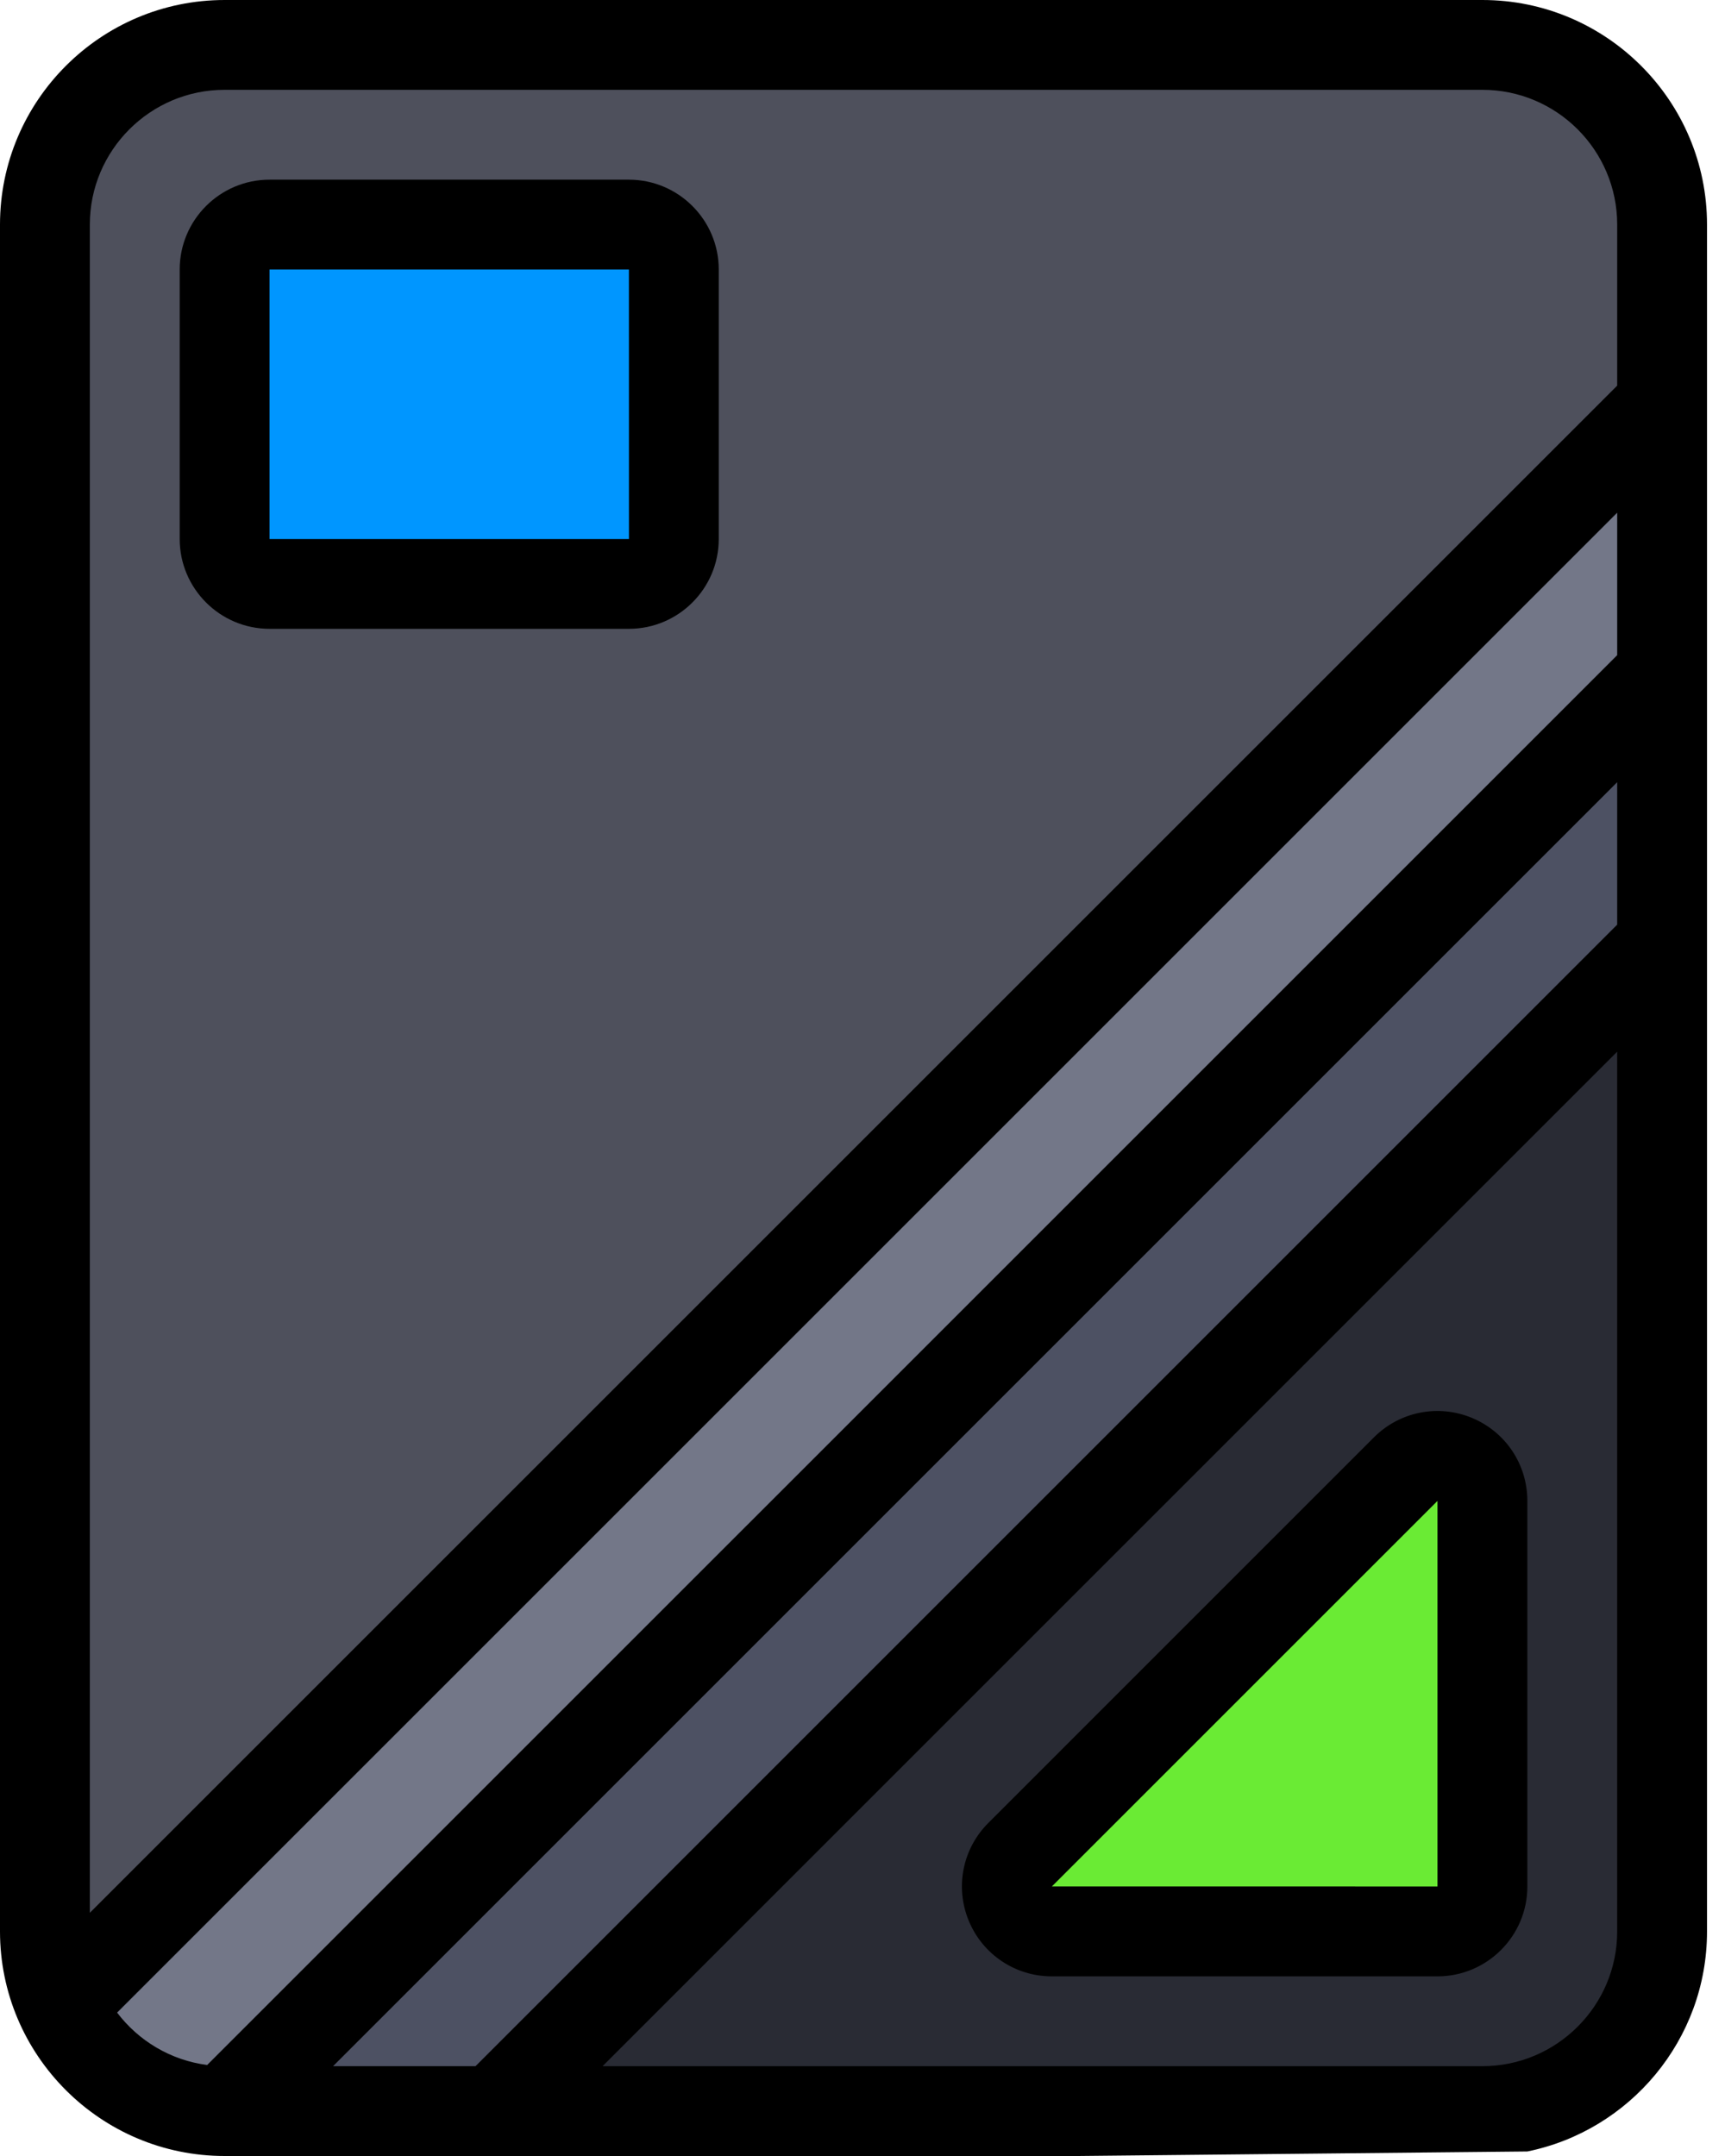 <?xml version="1.0" encoding="UTF-8"?>
<svg width="64px" height="80px" viewBox="0 0 64 80" version="1.1" xmlns="http://www.w3.org/2000/svg" xmlns:xlink="http://www.w3.org/1999/xlink">
    <title>blazing-fast-storage</title>
    <g id="Minecraft" stroke="none" stroke-width="1" fill="none" fill-rule="evenodd">
        <g id="Desktop-HD" transform="translate(-1434, -4017)" fill-rule="nonzero">
            <g id="Why-Us" transform="translate(300, 3551)">
                <g id="1" transform="translate(1012, 466)">
                    <g id="blazing-fast-storage" transform="translate(122, 0)">
                        <g id="Group" transform="translate(1.667, 1.667)">
                            <path d="M60,33.333 L60,70 C60,73.681 57.015,76.667 53.333,76.667 L40,76.667 L16.667,76.667 L60,33.333 Z" id="Path" fill="#292B34"></path>
                            <path d="M60,6.667 L60,13.333 L0.59,72.744 C0.21,71.908 0,70.979 0,70 L0,6.667 C0,2.985 2.985,0 6.667,0 L53.333,0 C57.015,0 60,2.985 60,6.667 Z" id="Path" fill="#4E505C"></path>
                            <path d="M23.333,8.333 L23.333,18.333 C23.333,19.254 22.587,20 21.667,20 L8.333,20 C7.412,20 6.667,19.254 6.667,18.333 L6.667,8.333 C6.667,7.412 7.412,6.667 8.333,6.667 L21.667,6.667 C22.587,6.667 23.333,7.412 23.333,8.333 Z" id="Path" fill="#0096FF"></path>
                            <path d="M53.333,54.023 L53.333,68.333 C53.333,69.254 52.587,70 51.667,70 L37.356,70 C35.873,70 35.129,68.204 36.179,67.154 L50.487,52.846 C51.538,51.796 53.333,52.54 53.333,54.023 Z" id="Path" fill="#6AEB34"></path>
                            <path d="M60,13.333 L60,23.333 L6.667,76.667 C3.962,76.667 1.635,75.056 0.59,72.744 L60,13.333 Z" id="Path" fill="#737788"></path>
                            <polygon id="Path" fill="#4D5163" points="60 23.333 60 33.333 16.667 76.667 6.667 76.667"></polygon>
                        </g>
                        <g id="Group" fill="#000000">
                            <path d="M56.667,79.832 C60.466,79.058 63.333,75.691 63.333,71.667 L63.333,8.333 C63.333,3.738 59.595,0 55,0 L8.333,0 C3.738,0 0,3.738 0,8.333 L0,71.667 C0,76.262 3.738,80 8.333,80 L40,80 L56.667,79.832 Z M55,76.667 L22.357,76.667 L60,39.024 L60,71.667 C60,74.424 57.757,76.667 55,76.667 Z M60,34.31 L17.643,76.667 L12.357,76.667 L60,29.024 L60,34.31 Z M8.333,3.333 L55,3.333 C57.757,3.333 60,5.576 60,8.333 L60,14.31 L3.333,70.976 L3.333,8.333 C3.333,5.576 5.576,3.333 8.333,3.333 Z M4.345,74.679 L60,19.024 L60,24.31 L7.686,76.623 C6.326,76.447 5.136,75.722 4.345,74.679 Z" id="Shape"></path>
                            <path d="M10,23.333 L23.333,23.333 C25.171,23.333 26.667,21.838 26.667,20 L26.667,10 C26.667,8.162 25.171,6.667 23.333,6.667 L10,6.667 C8.162,6.667 6.667,8.162 6.667,10 L6.667,20 C6.667,21.838 8.162,23.333 10,23.333 Z M10,10 L23.333,10 L23.335,20 C23.335,20 23.335,20 23.333,20 L10,20 L10,10 Z" id="Shape"></path>
                            <path d="M54.609,52.611 C53.359,52.093 51.933,52.377 50.976,53.333 L36.667,67.643 C35.71,68.6 35.426,70.026 35.944,71.276 C36.462,72.526 37.671,73.334 39.024,73.334 L53.333,73.334 C55.171,73.334 56.667,71.838 56.667,70 L56.667,55.69 C56.667,54.337 55.859,53.129 54.609,52.611 Z M53.333,70 L39.025,69.999 L53.333,55.692 L53.333,70 Z" id="Shape"></path>
                        </g>
                    </g>
                </g>
            </g>
        </g>
    </g>
</svg>